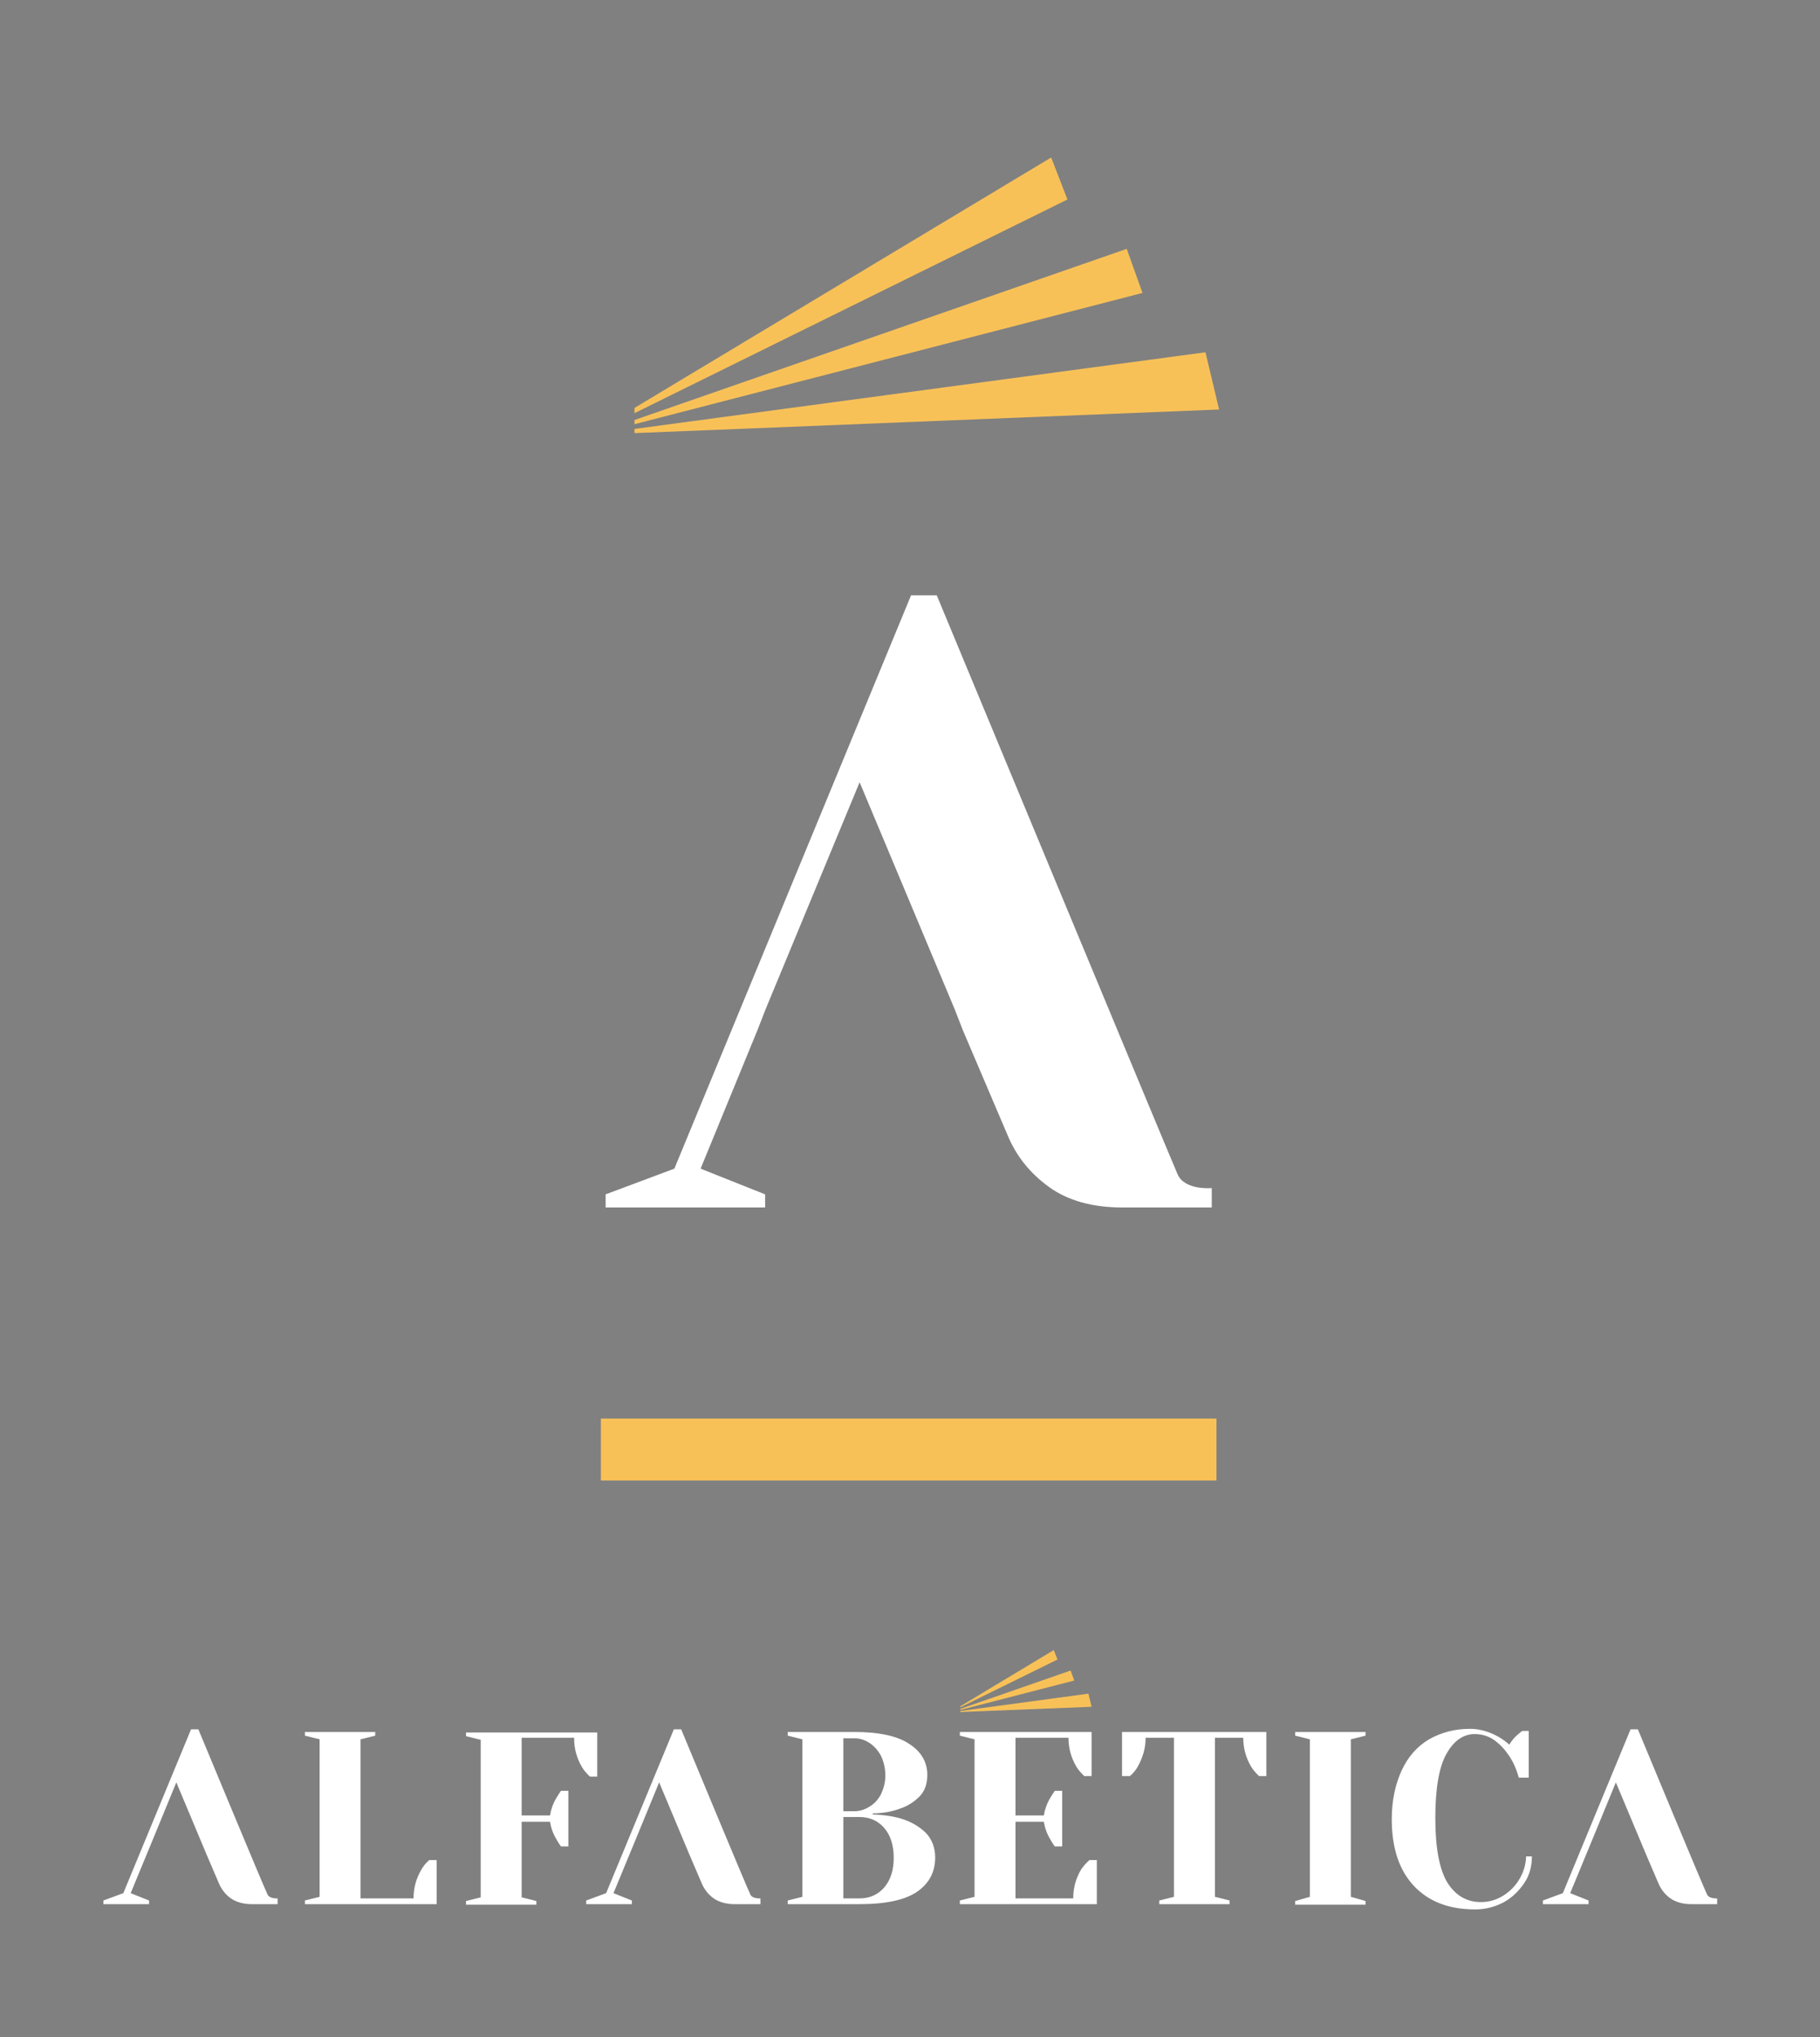 <?xml version="1.0" encoding="utf-8"?>
<!-- Generator: Adobe Illustrator 26.3.1, SVG Export Plug-In . SVG Version: 6.00 Build 0)  -->
<svg version="1.1" id="Capa_1" xmlns="http://www.w3.org/2000/svg" xmlns:xlink="http://www.w3.org/1999/xlink" x="0px" y="0px"
	 viewBox="0 0 346.8 388" style="enable-background:new 0 0 346.8 388;" xml:space="preserve">
<rect x="0" y="0" width="346.8" height="388" fill="#808080" stroke="none"/>
<style type="text/css">
	.st0{fill:#F8C158;}
	.st1{fill:#FFFFFF;}
	.st2{fill-rule:evenodd;clip-rule:evenodd;fill:#F8C158;}
	.st3{fill-rule:evenodd;clip-rule:evenodd;}
</style>
<g>
	<rect x="114.5" y="270.2" class="st0" width="117.3" height="11.8"/>
	<path class="st1" d="M178.5,113.4h-4.9l-45.1,109.2l-13.1,4.9v2.5h30.4v-2.5l-12.3-4.9l10.8-26.3l1.6-4.1l17.9-43.2l18.1,43.2
		l1.6,4.1l8.4,19.7c1.7,4.2,4.4,7.5,8,10.1c3.6,2.6,8.3,3.9,14,3.9h17v-3.7c0,0-5.1,0.5-6.5-2.6
		C222.9,220.3,178.5,113.4,178.5,113.4z"/>
	<polygon class="st2" points="232.3,78 120.9,82.5 120.9,81.7 229.7,67.1 	"/>
	<polygon class="st2" points="217.7,55.8 120.9,80.8 120.9,80 214.7,47.4 	"/>
	<polygon class="st2" points="203.4,38 120.9,78.7 120.9,77.7 200.3,30 	"/>
	<path class="st3" d="M122,78.8"/>
</g>
<g>
	<g>
		<path class="st1" d="M80.3,356.1c-1,1.7-1.5,3.5-1.5,5.5H68.7v-30.3l2.8-0.7v-0.7H58.1v0.7l2.8,0.7v30l-2.8,0.7v0.7h25.1v-8.4
			h-1.4C81.2,354.8,80.7,355.4,80.3,356.1z"/>
		<path class="st1" d="M109.4,331.1c0,2,0.5,3.8,1.5,5.5c0.4,0.7,1,1.3,1.5,1.8h1.4v-8.4H88.8v0.7l2.8,0.7v30l-2.8,0.7v0.7h13.4
			v-0.7l-2.8-0.7V347h5.4c0.2,1.2,0.6,2.3,1.2,3.3c0.3,0.5,0.5,0.9,0.9,1.4h1.4v-10.6h-1.4c-0.3,0.4-0.6,0.9-0.9,1.4
			c-0.6,1-1,2.1-1.2,3.3h-5.4v-14.8H109.4z"/>
		<path class="st1" d="M172.3,346.6c-1.7-0.6-3.7-0.9-6-1v-0.2c1.8,0,3.6-0.3,5.2-0.9c1.5-0.5,2.7-1.3,3.7-2.3c1-1,1.5-2.4,1.5-4.1
			c0-2.4-1.1-4.4-3.4-5.9c-2.2-1.5-5.7-2.3-10.5-2.3h-12.7v0.7l2.8,0.7v30l-2.8,0.7v0.7h13.6c5.1,0,8.8-0.8,11.1-2.4
			c2.3-1.6,3.4-3.8,3.4-6.5c0-1.8-0.6-3.4-1.7-4.6C175.4,348.1,174,347.2,172.3,346.6z M160.7,331.1h2.1c1,0,2,0.3,2.9,0.9
			c0.9,0.6,1.6,1.4,2.2,2.5c0.5,1.1,0.8,2.3,0.8,3.7c0,1.3-0.3,2.4-0.8,3.5c-0.5,1-1.3,1.9-2.2,2.4c-0.9,0.6-1.9,0.9-2.9,0.9h-2.1
			V331.1z M168.5,359.5c-1.2,1.4-2.8,2.1-4.7,2.1h-3.1v-15.5h3.1c1.9,0,3.5,0.7,4.7,2.1c1.2,1.4,1.8,3.3,1.8,5.7
			C170.3,356.2,169.7,358.1,168.5,359.5z"/>
		<path class="st1" d="M206,356.1c-1,1.7-1.5,3.5-1.5,5.5h-11V347h5.4c0.2,1.2,0.6,2.3,1.2,3.3c0.3,0.5,0.5,0.9,0.9,1.4h1.4v-10.6
			H201c-0.3,0.4-0.6,0.9-0.9,1.4c-0.6,1-1,2.1-1.2,3.3h-5.4v-14.8h10.1c0,2,0.5,3.8,1.5,5.5c0.4,0.7,1,1.3,1.5,1.8h1.4v-8.4h-25.1
			v0.7l2.8,0.7v30l-2.8,0.7v0.7H209v-8.4h-1.4C207,354.8,206.5,355.4,206,356.1z"/>
		<path class="st1" d="M213.9,338.3h1.4c0.6-0.5,1.1-1.1,1.5-1.8c1-1.8,1.5-3.6,1.5-5.5h5.4v30.3l-2.8,0.7v0.7h13.4V362l-2.8-0.7
			v-30.3h5.4c0,2,0.5,3.8,1.5,5.5c0.4,0.7,1,1.3,1.5,1.8h1.4v-8.4h-27.5V338.3z"/>
		<polygon class="st1" points="246.8,330.6 249.6,331.3 249.6,361.3 246.8,362.1 246.8,362.8 260.2,362.8 260.2,362.1 257.4,361.3 
			257.4,331.3 260.2,330.6 260.2,329.9 246.8,329.9 		"/>
		<path class="st1" d="M290.8,353.4c0,1.5-0.4,3-1.2,4.4c-0.8,1.4-1.9,2.5-3.2,3.3c-1.3,0.8-2.7,1.2-4.2,1.2c-2.7,0-4.8-1.2-6.4-3.7
			c-1.5-2.5-2.3-6.5-2.3-12.3c0-5.6,0.7-9.7,2.1-12.2c1.4-2.5,3.2-3.8,5.4-3.8c1.4,0,2.7,0.4,3.8,1.2c1.1,0.8,2,1.8,2.8,3
			c0.8,1.2,1.4,2.6,1.8,4.1h1.9v-8.9h-1.2c-0.1,0-0.4,0.3-0.9,0.7c-0.6,0.5-1.1,1.1-1.6,1.9c-0.7-0.6-1.4-1.1-2.1-1.5
			c-1.8-1-3.6-1.5-5.4-1.5c-2.9,0-5.5,0.7-7.8,2c-2.2,1.3-4,3.3-5.2,5.9c-1.2,2.6-1.9,5.7-1.9,9.3c0,5.5,1.4,9.7,4.2,12.7
			c2.8,3,6.7,4.5,11.7,4.5c2,0,3.8-0.5,5.5-1.4c1.6-0.9,2.9-2.2,3.9-3.7c1-1.5,1.4-3.2,1.4-5H290.8z"/>
		<path class="st1" d="M129.8,329.4h-1.4l-12.9,31.2l-3.8,1.4v0.7h8.7V362l-3.5-1.4l3.1-7.5l0.5-1.2l5.1-12.4l5.2,12.4l0.5,1.2
			l2.4,5.6c0.5,1.2,1.3,2.2,2.3,2.9c1,0.7,2.4,1.1,4,1.1h4.9v-1.1c0,0-1.5,0.1-1.9-0.7C142.5,360,129.8,329.4,129.8,329.4z"/>
	</g>
	<g>
		<path class="st1" d="M37.8,329.4h-1.4l-12.9,31.2l-3.8,1.4v0.7h8.7V362l-3.5-1.4l3.1-7.5l0.5-1.2l5.1-12.4l5.2,12.4l0.5,1.2
			l2.4,5.6c0.5,1.2,1.3,2.2,2.3,2.9c1,0.7,2.4,1.1,4,1.1h4.9v-1.1c0,0-1.5,0.1-1.9-0.7C50.5,360,37.8,329.4,37.8,329.4z"/>
		<path class="st1" d="M312.1,329.4h-1.4l-12.9,31.2L294,362v0.7h8.7V362l-3.5-1.4l3.1-7.5l0.5-1.2l5.1-12.4l5.2,12.4l0.5,1.2
			l2.4,5.6c0.5,1.2,1.3,2.2,2.3,2.9c1,0.7,2.4,1.1,4,1.1h4.9v-1.1c0,0-1.5,0.1-1.9-0.7C324.8,360,312.1,329.4,312.1,329.4z"/>
		<g>
			<polygon class="st2" points="208,325.1 183,326.1 183,325.9 207.4,322.6 			"/>
			<polygon class="st2" points="204.7,320.1 183,325.7 183,325.5 204,318.2 			"/>
			<polygon class="st2" points="201.5,316.1 183,325.2 183,325 200.8,314.3 			"/>
		</g>
	</g>
</g>
</svg>
